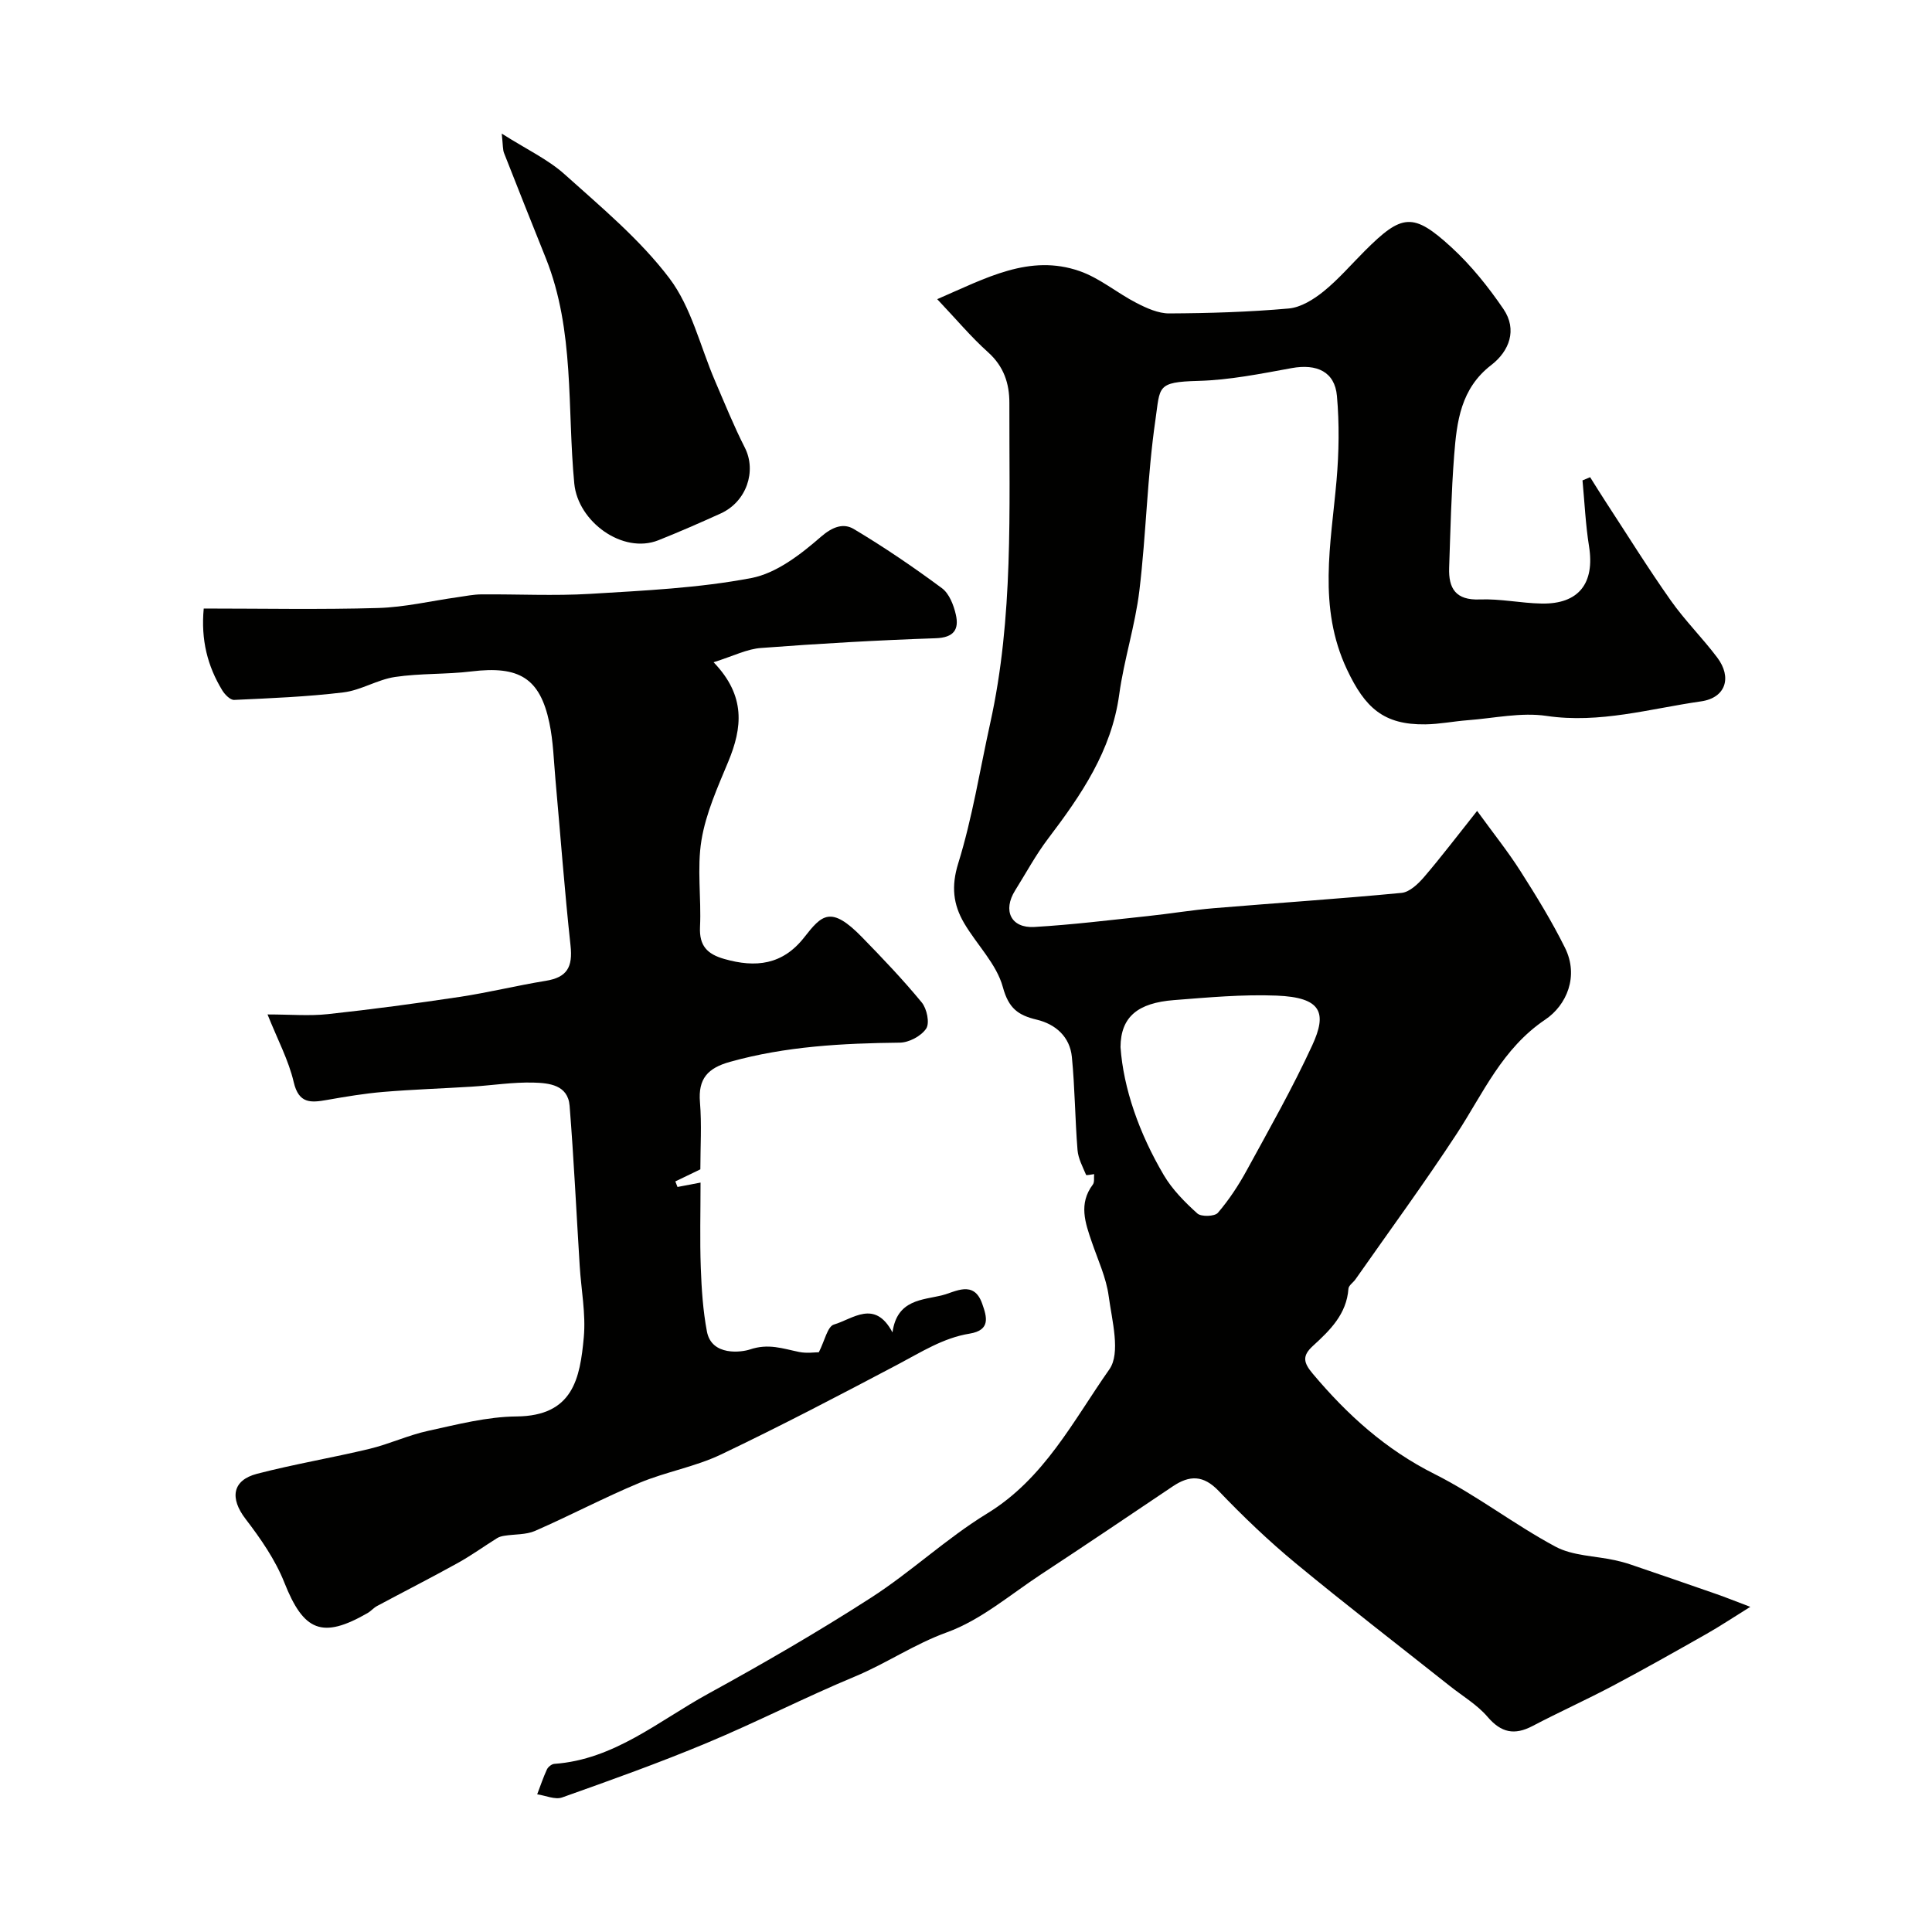 <svg enable-background="new 0 0 400 400" viewBox="0 0 400 400" xmlns="http://www.w3.org/2000/svg"><g fill="#010100"><path d="m194.04 61.94c10.12-4.38 19.11-9.41 29.46-5.82 4.19 1.45 7.78 4.54 11.79 6.6 2.1 1.08 4.51 2.18 6.78 2.17 8.26-.04 16.53-.29 24.75-1.02 2.5-.22 5.14-1.87 7.19-3.52 3.09-2.5 5.72-5.57 8.55-8.4 7.69-7.69 10.01-8.02 17.93-.76 4.08 3.74 7.65 8.2 10.78 12.79 2.93 4.3 1.19 8.74-2.51 11.59-6.34 4.87-7.15 11.72-7.69 18.68-.6 7.74-.77 15.52-1.04 23.29-.15 4.29 1.36 6.77 6.34 6.57 4.24-.17 8.52.77 12.79.85 7.7.15 11.06-4.19 9.83-11.87-.72-4.5-.92-9.09-1.35-13.63.53-.22 1.05-.44 1.58-.66 1.09 1.73 2.16 3.47 3.28 5.18 4.44 6.79 8.72 13.69 13.4 20.32 2.92 4.15 6.57 7.77 9.63 11.83 3.09 4.09 1.8 8.34-3.34 9.08-10.58 1.51-20.98 4.64-32.01 3.01-5.26-.78-10.84.48-16.26.89-2.94.22-5.87.82-8.8.86-8.66.12-12.5-3.42-16.24-11.35-6.1-12.95-3.31-26.01-2.16-39.19.5-5.78.59-11.67.08-17.44-.44-5.03-4.16-6.72-9.36-5.78-6.41 1.17-12.89 2.48-19.37 2.65-8.68.23-7.85 1.2-8.85 8.06-1.7 11.69-1.91 23.59-3.32 35.33-.87 7.25-3.19 14.31-4.18 21.55-1.6 11.68-7.89 20.82-14.73 29.84-2.55 3.36-4.57 7.13-6.82 10.72-2.61 4.17-.86 7.84 3.98 7.56 7.86-.46 15.69-1.43 23.53-2.26 4.56-.48 9.09-1.25 13.66-1.63 12.95-1.08 25.92-1.93 38.85-3.17 1.65-.16 3.42-1.86 4.64-3.27 3.59-4.19 6.93-8.6 10.99-13.7 3.39 4.67 6.41 8.44 8.98 12.48 3.29 5.16 6.51 10.4 9.22 15.87 2.92 5.89.32 11.88-4.07 14.84-8.96 6.03-12.87 15.28-18.36 23.67-6.7 10.23-13.94 20.11-20.96 30.13-.47.67-1.41 1.26-1.45 1.94-.38 5.27-3.83 8.61-7.36 11.84-2.27 2.07-1.95 3.47-.03 5.75 7.15 8.51 15.11 15.71 25.23 20.78 8.67 4.35 16.46 10.44 25.03 15.03 3.57 1.91 8.16 1.9 12.28 2.8 1.1.24 2.19.53 3.25.89 5.94 2.02 11.87 4.06 17.8 6.13 1.92.67 3.8 1.43 7 2.64-3.75 2.33-6.37 4.08-9.11 5.63-6.39 3.62-12.79 7.24-19.28 10.68-5.5 2.91-11.18 5.47-16.69 8.36-3.74 1.96-6.49 1.41-9.32-1.9-2.16-2.52-5.19-4.3-7.83-6.4-10.65-8.45-21.42-16.74-31.9-25.4-5.6-4.63-10.9-9.7-15.92-14.95-3.19-3.34-6.05-3.3-9.53-.96-9.07 6.1-18.13 12.22-27.27 18.22-6.4 4.21-12.47 9.46-19.49 12-6.77 2.45-12.55 6.45-19.07 9.16-10.33 4.3-20.32 9.44-30.65 13.75-9.83 4.11-19.88 7.7-29.93 11.27-1.46.52-3.43-.39-5.17-.65.66-1.72 1.24-3.47 2.01-5.14.24-.52.98-1.12 1.53-1.16 12.4-.88 21.6-8.89 31.81-14.49 11.43-6.27 22.74-12.81 33.7-19.87 8.34-5.36 15.67-12.32 24.11-17.48 11.84-7.23 17.84-19.23 25.3-29.84 2.38-3.39.54-10.1-.14-15.18-.51-3.8-2.22-7.46-3.48-11.14-1.38-4.02-2.79-7.97.2-11.94.38-.5.19-1.43.27-2.16-.58.06-1.61.31-1.67.15-.7-1.67-1.63-3.38-1.77-5.14-.52-6.41-.54-12.87-1.17-19.26-.41-4.18-3.35-6.79-7.28-7.73-3.84-.92-5.81-2.32-7.01-6.74-1.3-4.79-5.39-8.77-8.02-13.25-2.26-3.86-2.7-7.6-1.22-12.37 2.93-9.45 4.48-19.32 6.62-29.01 4.85-21.9 3.92-44.14 3.97-66.32.01-4.01-1.15-7.56-4.39-10.47-3.56-3.19-6.63-6.88-10.55-11.01zm37.95 154.85c.6 8.56 3.87 17.88 8.97 26.52 1.76 2.98 4.34 5.58 6.93 7.92.8.73 3.6.64 4.26-.13 2.29-2.67 4.27-5.68 5.96-8.77 4.68-8.57 9.51-17.08 13.59-25.94 3.04-6.62 2.03-9.89-7.39-10.26-7.06-.28-14.18.38-21.26.93-7.43.58-11.02 3.42-11.06 9.73z"/><path d="m147.74 137.11c6.73 6.99 5.94 13.59 3.04 20.58-2.2 5.3-4.64 10.69-5.55 16.27-.96 5.84-.01 11.97-.3 17.96-.18 3.89 1.48 5.61 5.01 6.62 6.53 1.87 12.1 1.24 16.58-4.49 3.62-4.63 5.49-6.64 11.93-.04 4.27 4.38 8.51 8.82 12.39 13.54 1.06 1.29 1.68 4.25.92 5.4-1.02 1.55-3.56 2.9-5.47 2.92-11.87.13-23.61.75-35.14 3.97-4.6 1.28-6.64 3.47-6.23 8.37.38 4.63.08 9.31.08 13.89-1.82.88-3.5 1.69-5.18 2.5.15.38.3.77.45 1.15 1.32-.25 2.64-.51 4.77-.91 0 6.09-.16 11.86.05 17.61.16 4.42.45 8.89 1.27 13.22.98 5.19 7.26 4.28 8.88 3.73 3.87-1.31 6.83-.18 10.21.51 1.59.32 3.3.06 4.08.06 1.21-2.35 1.79-5.35 3.13-5.74 3.91-1.14 8.45-5.3 12.12 1.63.94-6.87 6.25-6.67 10.32-7.7 2.67-.67 6.5-3.19 8.24 1.72.99 2.79 1.81 5.52-2.62 6.24-5.44.88-10.01 3.83-14.79 6.35-12.12 6.4-24.27 12.76-36.64 18.66-5.34 2.55-11.39 3.58-16.88 5.87-7.32 3.05-14.35 6.77-21.62 9.95-1.9.83-4.22.67-6.34 1.01-.53.08-1.09.22-1.54.5-2.72 1.7-5.33 3.59-8.13 5.14-5.52 3.06-11.14 5.92-16.7 8.9-.72.38-1.27 1.06-1.98 1.47-9.42 5.42-13.24 3.74-17.23-6.32-1.87-4.72-4.91-9.1-8.03-13.17-3.27-4.26-2.8-8 2.38-9.35 7.7-2 15.57-3.31 23.31-5.17 4.1-.99 8-2.83 12.11-3.72 6.05-1.32 12.21-2.93 18.33-2.98 11.69-.11 13.12-7.88 13.9-16.41.44-4.86-.55-9.85-.85-14.79-.69-11.05-1.21-22.1-2.09-33.13-.35-4.33-4.28-4.7-7.45-4.79-4.25-.12-8.52.57-12.78.84-6.12.38-12.25.58-18.36 1.09-3.9.33-7.78.98-11.64 1.66-3.34.59-5.84.82-6.89-3.69-1.05-4.52-3.32-8.75-5.42-14.01 4.74 0 8.68.35 12.53-.07 9.09-.98 18.17-2.2 27.22-3.56 5.98-.9 11.88-2.36 17.85-3.33 4.39-.71 5.63-2.8 5.13-7.33-1.24-11.43-2.09-22.9-3.12-34.34-.35-3.92-.45-7.91-1.26-11.75-1.95-9.26-6.26-11.84-16.12-10.64-5.25.64-10.62.37-15.84 1.15-3.64.54-7.04 2.75-10.68 3.19-7.49.91-15.07 1.21-22.62 1.56-.8.04-1.92-1.1-2.45-1.96-3.06-5.02-4.46-10.46-3.85-16.96 12.14 0 24.13.24 36.1-.11 5.52-.16 11-1.47 16.5-2.24 1.62-.23 3.25-.57 4.88-.58 7.53-.06 15.07.34 22.57-.11 11.14-.68 22.39-1.19 33.31-3.27 5.21-.99 10.24-4.9 14.42-8.54 2.47-2.15 4.72-2.86 6.81-1.61 6.29 3.75 12.36 7.89 18.25 12.25 1.5 1.11 2.42 3.48 2.87 5.44.71 3.09-.38 4.79-4.16 4.92-12.04.41-24.07 1.1-36.08 2.01-2.93.18-5.77 1.66-9.91 2.96z"/><path d="m103.88 27.66c5.13 3.26 9.55 5.32 13.02 8.43 7.58 6.81 15.59 13.47 21.69 21.52 4.56 6.03 6.38 14.12 9.46 21.28 1.99 4.62 3.88 9.31 6.16 13.79 2.47 4.86.36 11.19-5 13.63-4.26 1.93-8.55 3.81-12.89 5.54-7.39 2.94-16.66-3.83-17.42-11.73-1.5-15.6.12-31.63-5.89-46.66-2.9-7.24-5.8-14.48-8.64-21.74-.29-.7-.22-1.53-.49-4.06z"/></g></svg>